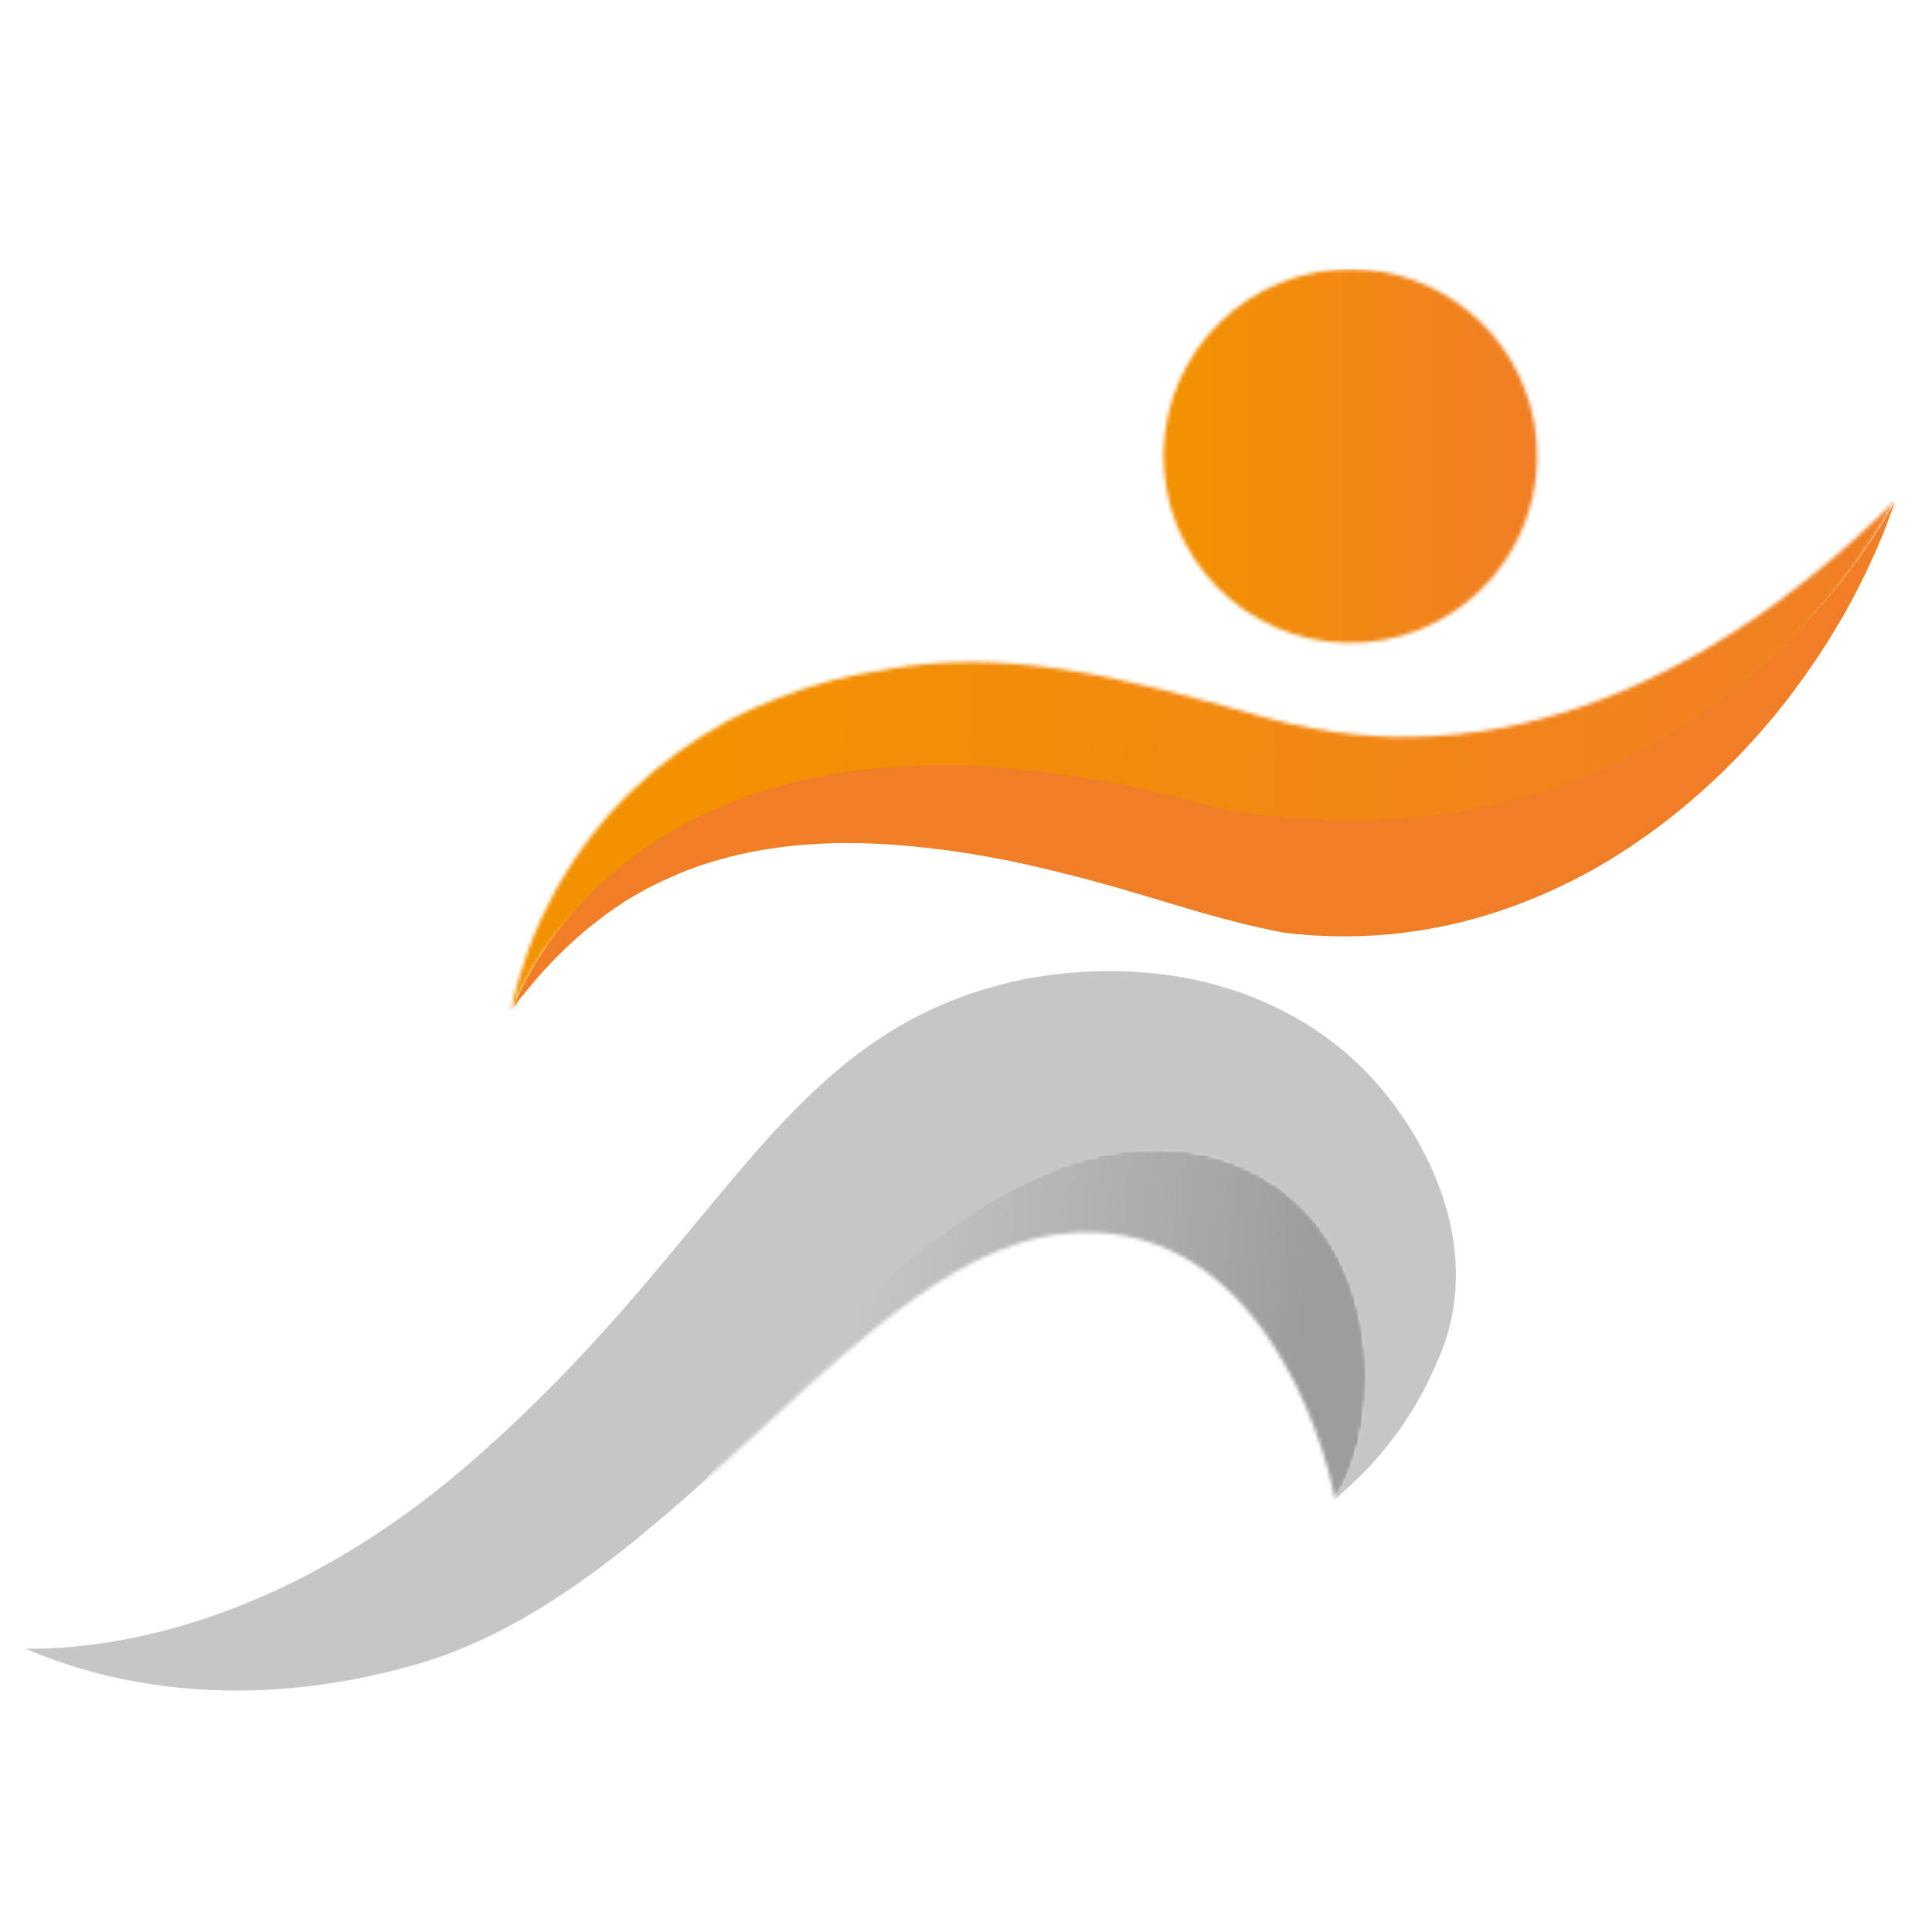<?xml version="1.0" encoding="UTF-8"?>
<svg xmlns="http://www.w3.org/2000/svg" width="512" height="512" viewBox="0 0 512 512" fill="none">
  <rect width="512" height="512" fill="white"></rect>
  <mask id="mask0_8_772" style="mask-type:luminance" maskUnits="userSpaceOnUse" x="308" y="71" width="100" height="100">
    <path d="M349.103 72.12C322.212 76.969 304.305 102.703 309.129 129.642C313.981 156.551 339.736 174.437 366.641 169.602C393.546 164.752 411.424 139.003 406.586 112.079C402.279 88.139 381.451 71.311 357.953 71.311C355.032 71.311 352.068 71.576 349.103 72.105" fill="white"></path>
  </mask>
  <g mask="url(#mask0_8_772)">
    <path d="M411.439 71.311H304.305V174.437H411.439V71.311Z" fill="url(#paint0_linear_8_772)"></path>
  </g>
  <mask id="mask1_8_772" style="mask-type:luminance" maskUnits="userSpaceOnUse" x="186" y="304" width="177" height="94">
    <path d="M186.846 392.254C191.847 387.757 196.817 383.216 201.729 378.674C229.77 352.808 256.262 328.353 284.407 326.678L285.985 326.605C333.098 325.032 350.43 379.762 353.749 397.104C367.585 377.572 368.22 320.77 322.876 306.808C317.315 305.206 311.725 304.472 306.134 304.472C250.067 304.472 194.679 378.424 186.846 392.239" fill="white"></path>
  </mask>
  <g mask="url(#mask1_8_772)">
    <path d="M365.24 420.133L175.105 395.59L189.811 281.457L379.946 306L365.24 420.133Z" fill="url(#paint1_linear_8_772)"></path>
  </g>
  <mask id="mask2_8_772" style="mask-type:luminance" maskUnits="userSpaceOnUse" x="-337" y="52" width="2346" height="1659">
    <path d="M2008.47 52H-336.181V1710.93H2008.47V52Z" fill="white"></path>
  </mask>
  <g mask="url(#mask2_8_772)">
    <path d="M368.559 291.612C351.212 268.788 322.684 256.326 290.292 257.413C284.244 257.619 277.99 258.295 271.795 259.412C231.083 267.657 210.477 292.597 184.368 324.194C168.334 343.594 150.191 365.536 124.023 388.139C76.88 428.848 33.617 436.152 12.007 436.872C10.149 436.931 8.438 436.946 6.815 436.931C25.15 444.867 46.052 448.644 68.03 447.924C81.674 447.469 95.702 445.22 109.745 441.252C138.479 433.125 163.275 413.432 186.861 392.254C198.234 378.66 262.222 289.599 322.891 306.823C368.234 320.77 367.6 377.587 353.764 397.104C353.764 397.118 353.779 397.177 353.793 397.192C360.18 392.004 372.792 380.085 380.566 361.538C391.275 338.788 384.843 313.069 368.574 291.612" fill="#C6C6C6"></path>
  </g>
  <mask id="mask3_8_772" style="mask-type:luminance" maskUnits="userSpaceOnUse" x="135" y="132" width="368" height="136">
    <path d="M501.447 133.507L500.754 134.168L499.397 135.476C498.512 136.343 497.612 137.122 496.742 137.989C494.971 139.709 493.172 141.311 491.387 142.957C487.817 146.161 484.248 149.262 480.619 152.127C478.849 153.582 477.049 155.067 475.25 156.36C473.377 157.756 471.592 159.196 469.777 160.519C466.119 163.15 462.461 165.619 458.803 167.897C444.082 177.302 429.08 184.313 414.182 188.883C406.674 191.176 399.181 192.866 391.761 193.924C388.059 194.468 384.357 194.821 380.639 195.026C376.967 195.306 373.264 195.306 369.636 195.306C362.275 195.115 355.018 194.395 347.775 192.998C344.235 192.381 340.621 191.617 337.037 190.618C335.444 190.177 333.88 189.736 332.317 189.31C300.145 180.315 266.898 171.13 233.473 177.67C228.885 178.346 224.313 179.301 219.696 180.521C215.123 181.77 210.565 183.284 206.051 185.048C201.479 186.826 196.98 188.898 192.555 191.176C183.704 196.041 175.134 202.169 167.346 209.664C163.437 213.382 159.808 217.453 156.416 221.892C155.575 223.009 154.749 224.17 153.952 225.243C153.141 226.345 152.359 227.579 151.563 228.711C150.029 231.062 148.598 233.473 147.211 235.912C144.482 240.968 142.107 246.068 140.116 251.417C139.143 254.077 138.243 256.796 137.476 259.412C137.092 260.793 136.723 262.175 136.369 263.571C136.207 264.262 136.045 264.894 135.897 265.687L135.691 266.701L135.47 267.657V267.686L136.207 266.746C143.627 247.714 179.839 185.973 324.115 215.293C438.934 236.177 490.708 153.847 501.904 133.492L502.111 132.831L501.432 133.522L501.447 133.507Z" fill="white"></path>
  </mask>
  <g mask="url(#mask3_8_772)">
    <path d="M136.602 112.499L127.945 267.249L500.926 287.96L509.582 133.211L136.602 112.499Z" fill="url(#paint2_linear_8_772)"></path>
  </g>
  <mask id="mask4_8_772" style="mask-type:luminance" maskUnits="userSpaceOnUse" x="-337" y="52" width="2346" height="1659">
    <path d="M2008.47 52H-336.181V1710.93H2008.47V52Z" fill="white"></path>
  </mask>
  <g mask="url(#mask4_8_772)">
    <path d="M321.917 213.941C185.46 175.451 143.627 247.684 136.207 266.716L136.65 266.143C137.078 265.629 137.476 265.085 137.83 264.556C138.671 263.63 139.438 262.733 140.264 261.675C141.872 259.735 143.479 257.869 145.161 256.105C148.436 252.578 151.799 249.418 155.28 246.464C156.991 245.142 158.731 243.687 160.516 242.379C161.357 241.791 162.272 241.159 163.142 240.527C164.027 239.969 164.927 239.337 165.797 238.749C169.381 236.574 172.951 234.604 176.653 232.973C183.896 229.578 191.404 227.329 198.927 225.83C202.644 225.066 206.391 224.567 210.182 224.126C213.987 223.773 217.763 223.538 221.554 223.42C229.166 223.332 236.806 223.714 244.477 224.567C252.103 225.36 259.699 226.58 267.34 228.094C274.951 229.681 282.563 231.547 290.159 233.59C306.931 238.131 323.083 243.937 340.061 247.14C349.398 248.331 358.853 248.448 368.323 247.581C377.734 246.685 387.189 244.774 396.423 241.732C405.598 238.778 414.684 234.737 423.328 229.813C440.704 219.761 456.635 206.181 470.19 189.721C473.598 185.577 476.828 181.256 479.896 176.818C481.416 174.642 482.891 172.32 484.351 170.101C485.767 167.779 487.183 165.369 488.57 163.032C491.254 158.329 493.791 153.377 496.048 148.336C497.214 145.852 498.276 143.368 499.338 140.723C499.81 139.459 500.311 138.195 500.769 136.814L501.477 134.859L501.801 133.874L501.919 133.507C490.723 153.847 436.751 234.884 321.932 213.985" fill="#F07E26"></path>
  </g>
  <defs>
    <linearGradient id="paint0_linear_8_772" x1="308.379" y1="122.909" x2="407.516" y2="122.909" gradientUnits="userSpaceOnUse">
      <stop stop-color="#F39200"></stop>
      <stop offset="1" stop-color="#F07E26"></stop>
    </linearGradient>
    <linearGradient id="paint1_linear_8_772" x1="345.937" y1="365.608" x2="226.174" y2="350.103" gradientUnits="userSpaceOnUse">
      <stop stop-color="#9D9D9C"></stop>
      <stop offset="0.02" stop-color="#9D9D9C"></stop>
      <stop offset="1" stop-color="#C6C6C6"></stop>
    </linearGradient>
    <linearGradient id="paint2_linear_8_772" x1="175.592" y1="198.802" x2="509.95" y2="217.447" gradientUnits="userSpaceOnUse">
      <stop stop-color="#F39200"></stop>
      <stop offset="0.02" stop-color="#F39200"></stop>
      <stop offset="1" stop-color="#F07E26"></stop>
    </linearGradient>
  </defs>
</svg>
